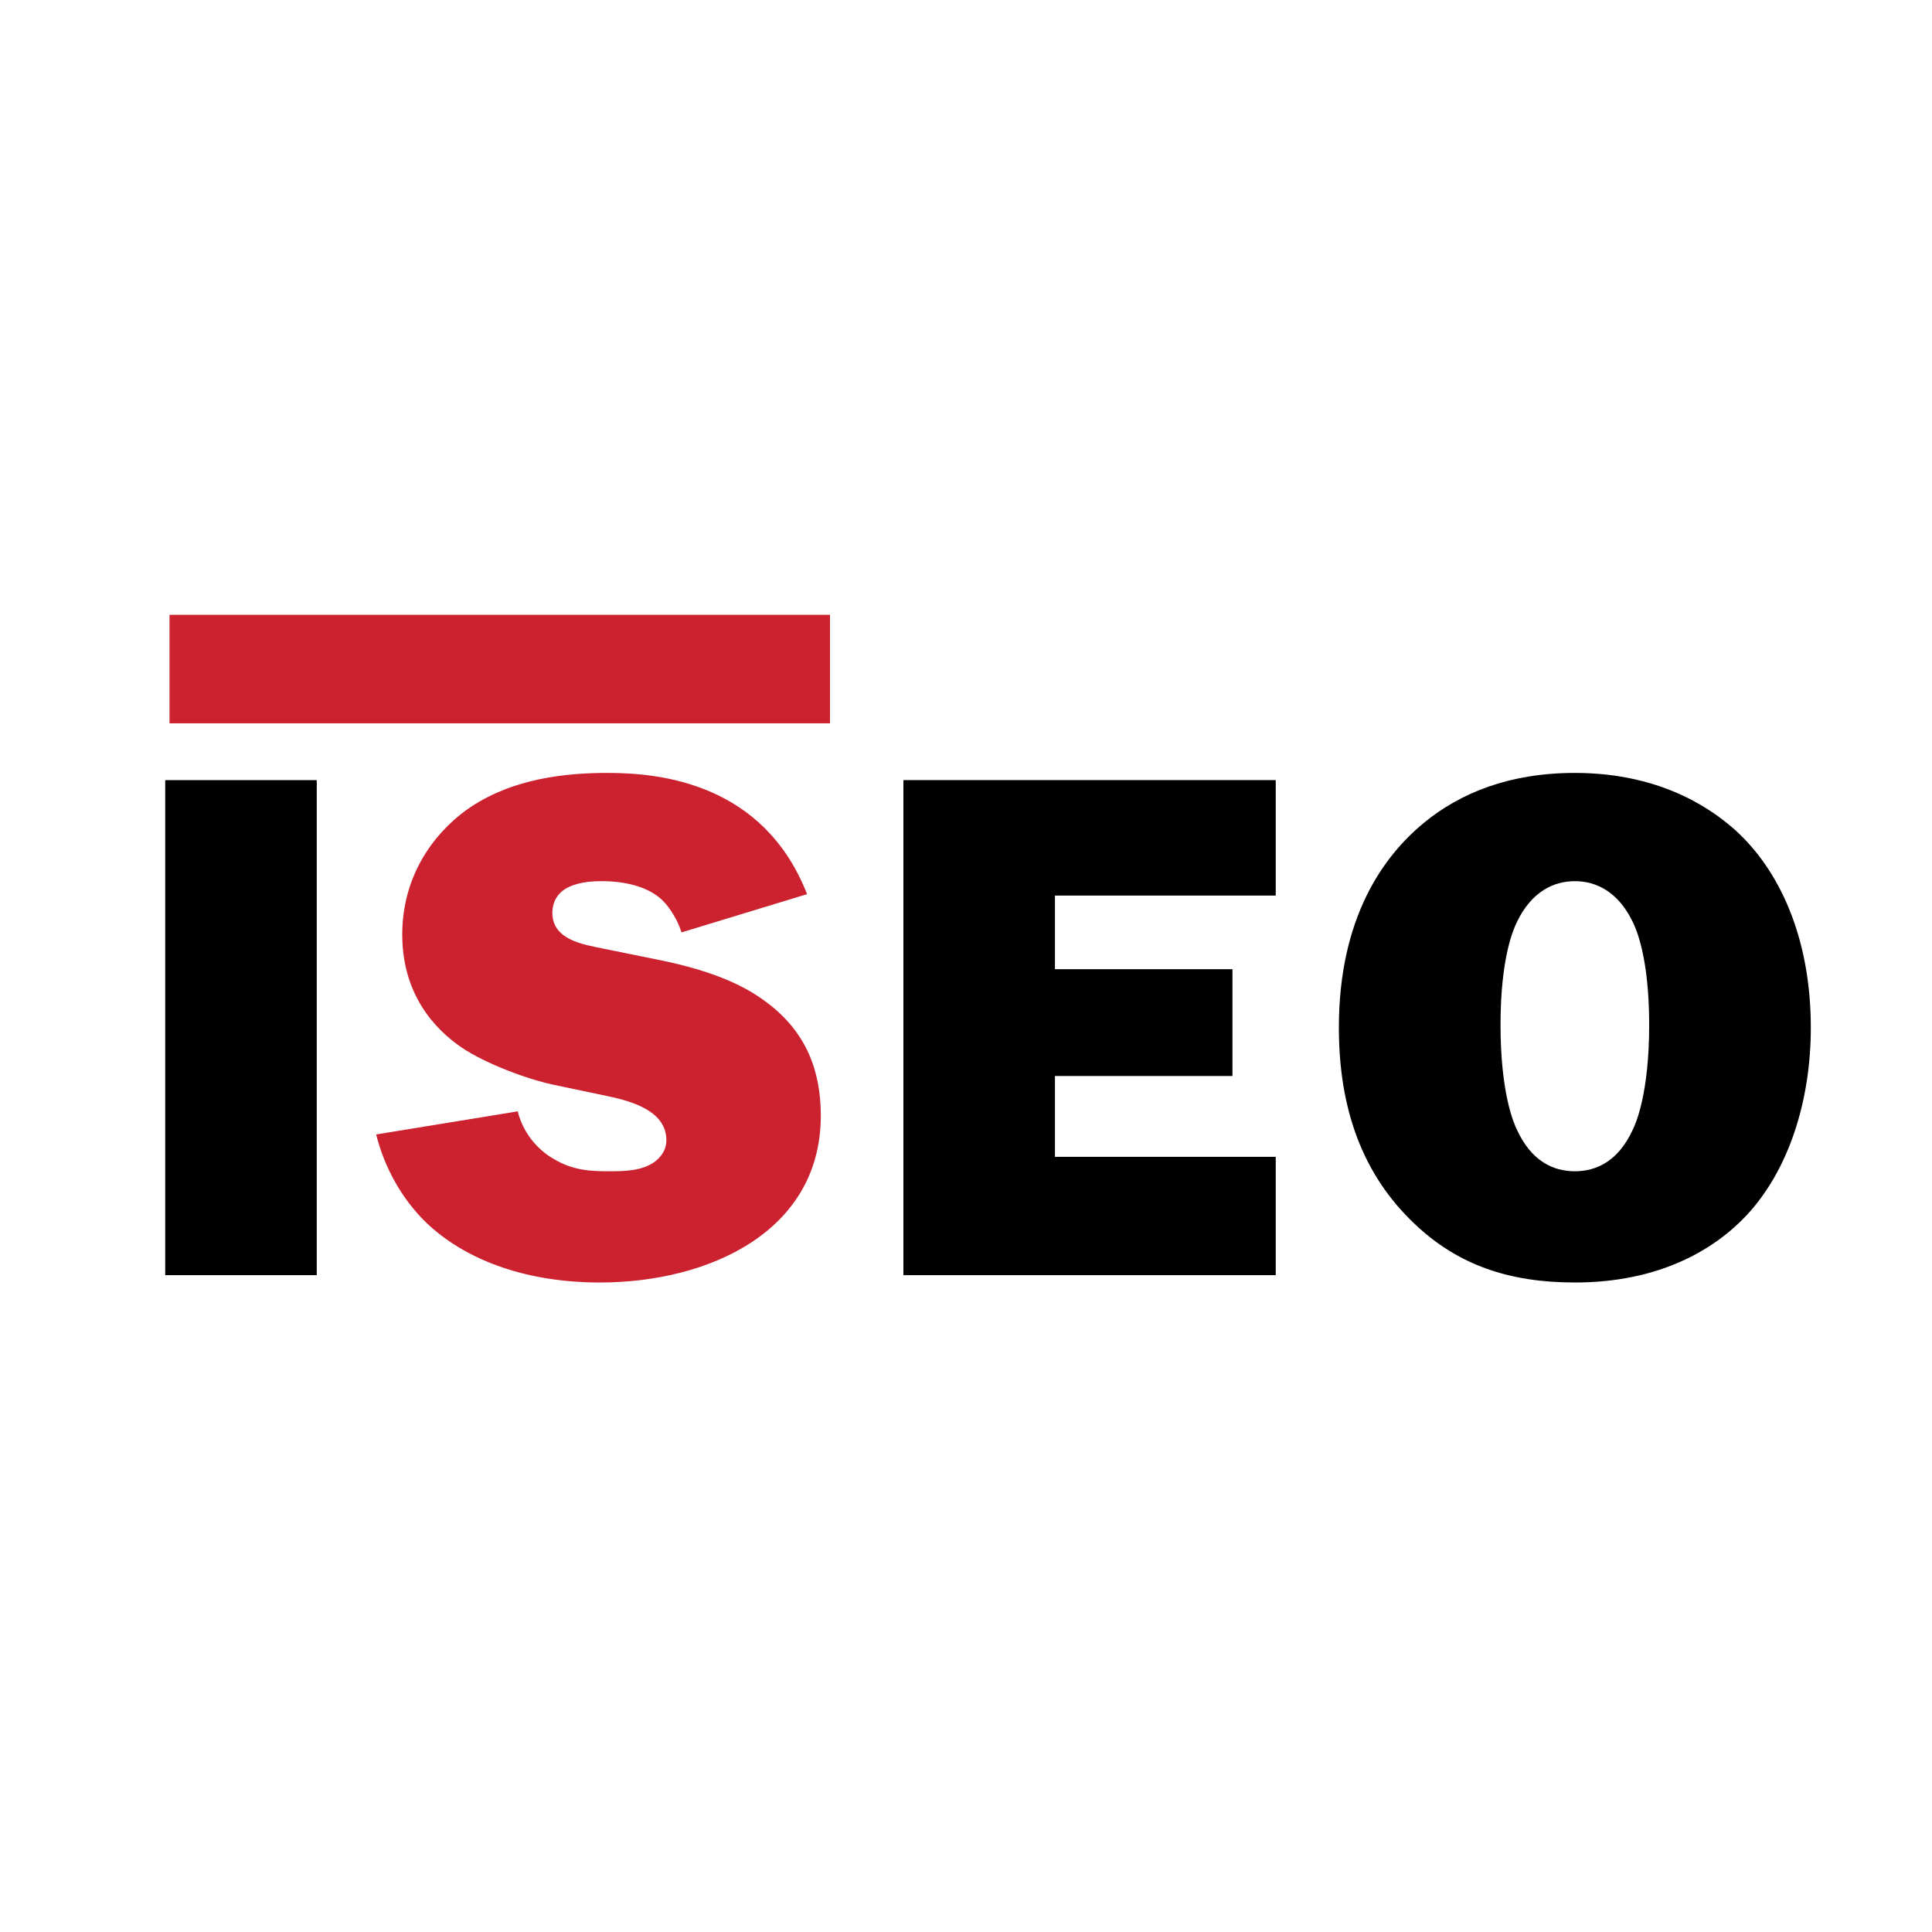<?xml version="1.0" encoding="utf-8"?>
<svg xmlns="http://www.w3.org/2000/svg" height="2500" viewBox="0 0 192.756 192.756" width="2500">
  <g clip-rule="evenodd" fill-rule="evenodd">
    <path d="M0 0h192.756v192.756H0V0z" fill="#fff"/>
    <path d="M31.602 77.834H16.483v49.389h15.119V77.834z"/>
    <path d="M80.522 89.209c-4.319-11.016-14.543-12.095-19.871-12.095-3.888 0-9.575.432-14.183 3.744-3.24 2.376-6.335 6.552-6.335 12.383 0 6.048 3.312 9.503 5.976 11.304 2.375 1.584 6.408 3.096 9.071 3.672l5.472 1.152c2.808.576 5.832 1.654 5.832 4.391 0 .721-.288 1.439-1.08 2.088-1.296 1.008-3.239 1.008-4.535 1.008-1.656 0-3.6 0-5.616-1.223-1.152-.648-2.952-2.16-3.6-4.752l-14.123 2.303c.804 3.24 2.532 6.408 4.979 8.783 3.672 3.529 9.576 5.988 17.351 5.988 10.799 0 22.031-5.051 22.031-16.643 0-4.465-1.44-8.352-5.399-11.303-2.736-2.088-6.408-3.385-11.16-4.321l-5.328-1.08c-1.656-.359-4.896-.792-4.896-3.527 0-.576.144-1.584 1.151-2.304.648-.432 1.729-.864 3.744-.864 2.592 0 4.824.648 6.12 1.944.792.792 1.512 2.016 1.872 3.168l12.527-3.816z" fill="#cc212f"/>
    <path d="M90.132 77.834v49.389h37.149v-11.807h-22.029v-8.062h17.711V96.697h-17.711v-7.343h22.029v-11.52H90.132zM157.123 77.114c-6.551 0-11.447 2.016-15.047 4.968-4.031 3.312-8.496 9.431-8.496 20.447 0 8.135 2.377 14.688 7.561 19.582 4.318 4.104 9.432 5.844 15.982 5.844 8.496 0 13.967-3.324 17.135-6.707 4.104-4.393 6.408-11.232 6.408-18.719 0-9.144-3.24-15.839-7.561-19.728-1.871-1.655-6.91-5.687-15.982-5.687zm0 10.8c2.16 0 4.32 1.08 5.76 4.032.359.72 1.656 3.6 1.656 10.295 0 6.768-1.297 9.793-1.656 10.512-1.439 3.096-3.6 4.104-5.76 4.104s-4.32-1.008-5.76-4.104c-.359-.719-1.656-3.744-1.656-10.512 0-6.695 1.297-9.575 1.656-10.295 1.44-2.952 3.6-4.032 5.76-4.032z"/>
    <path d="M82.808 72.165H16.913V61.34h65.895v10.825z" fill="#cc212f"/>
  </g>
</svg>